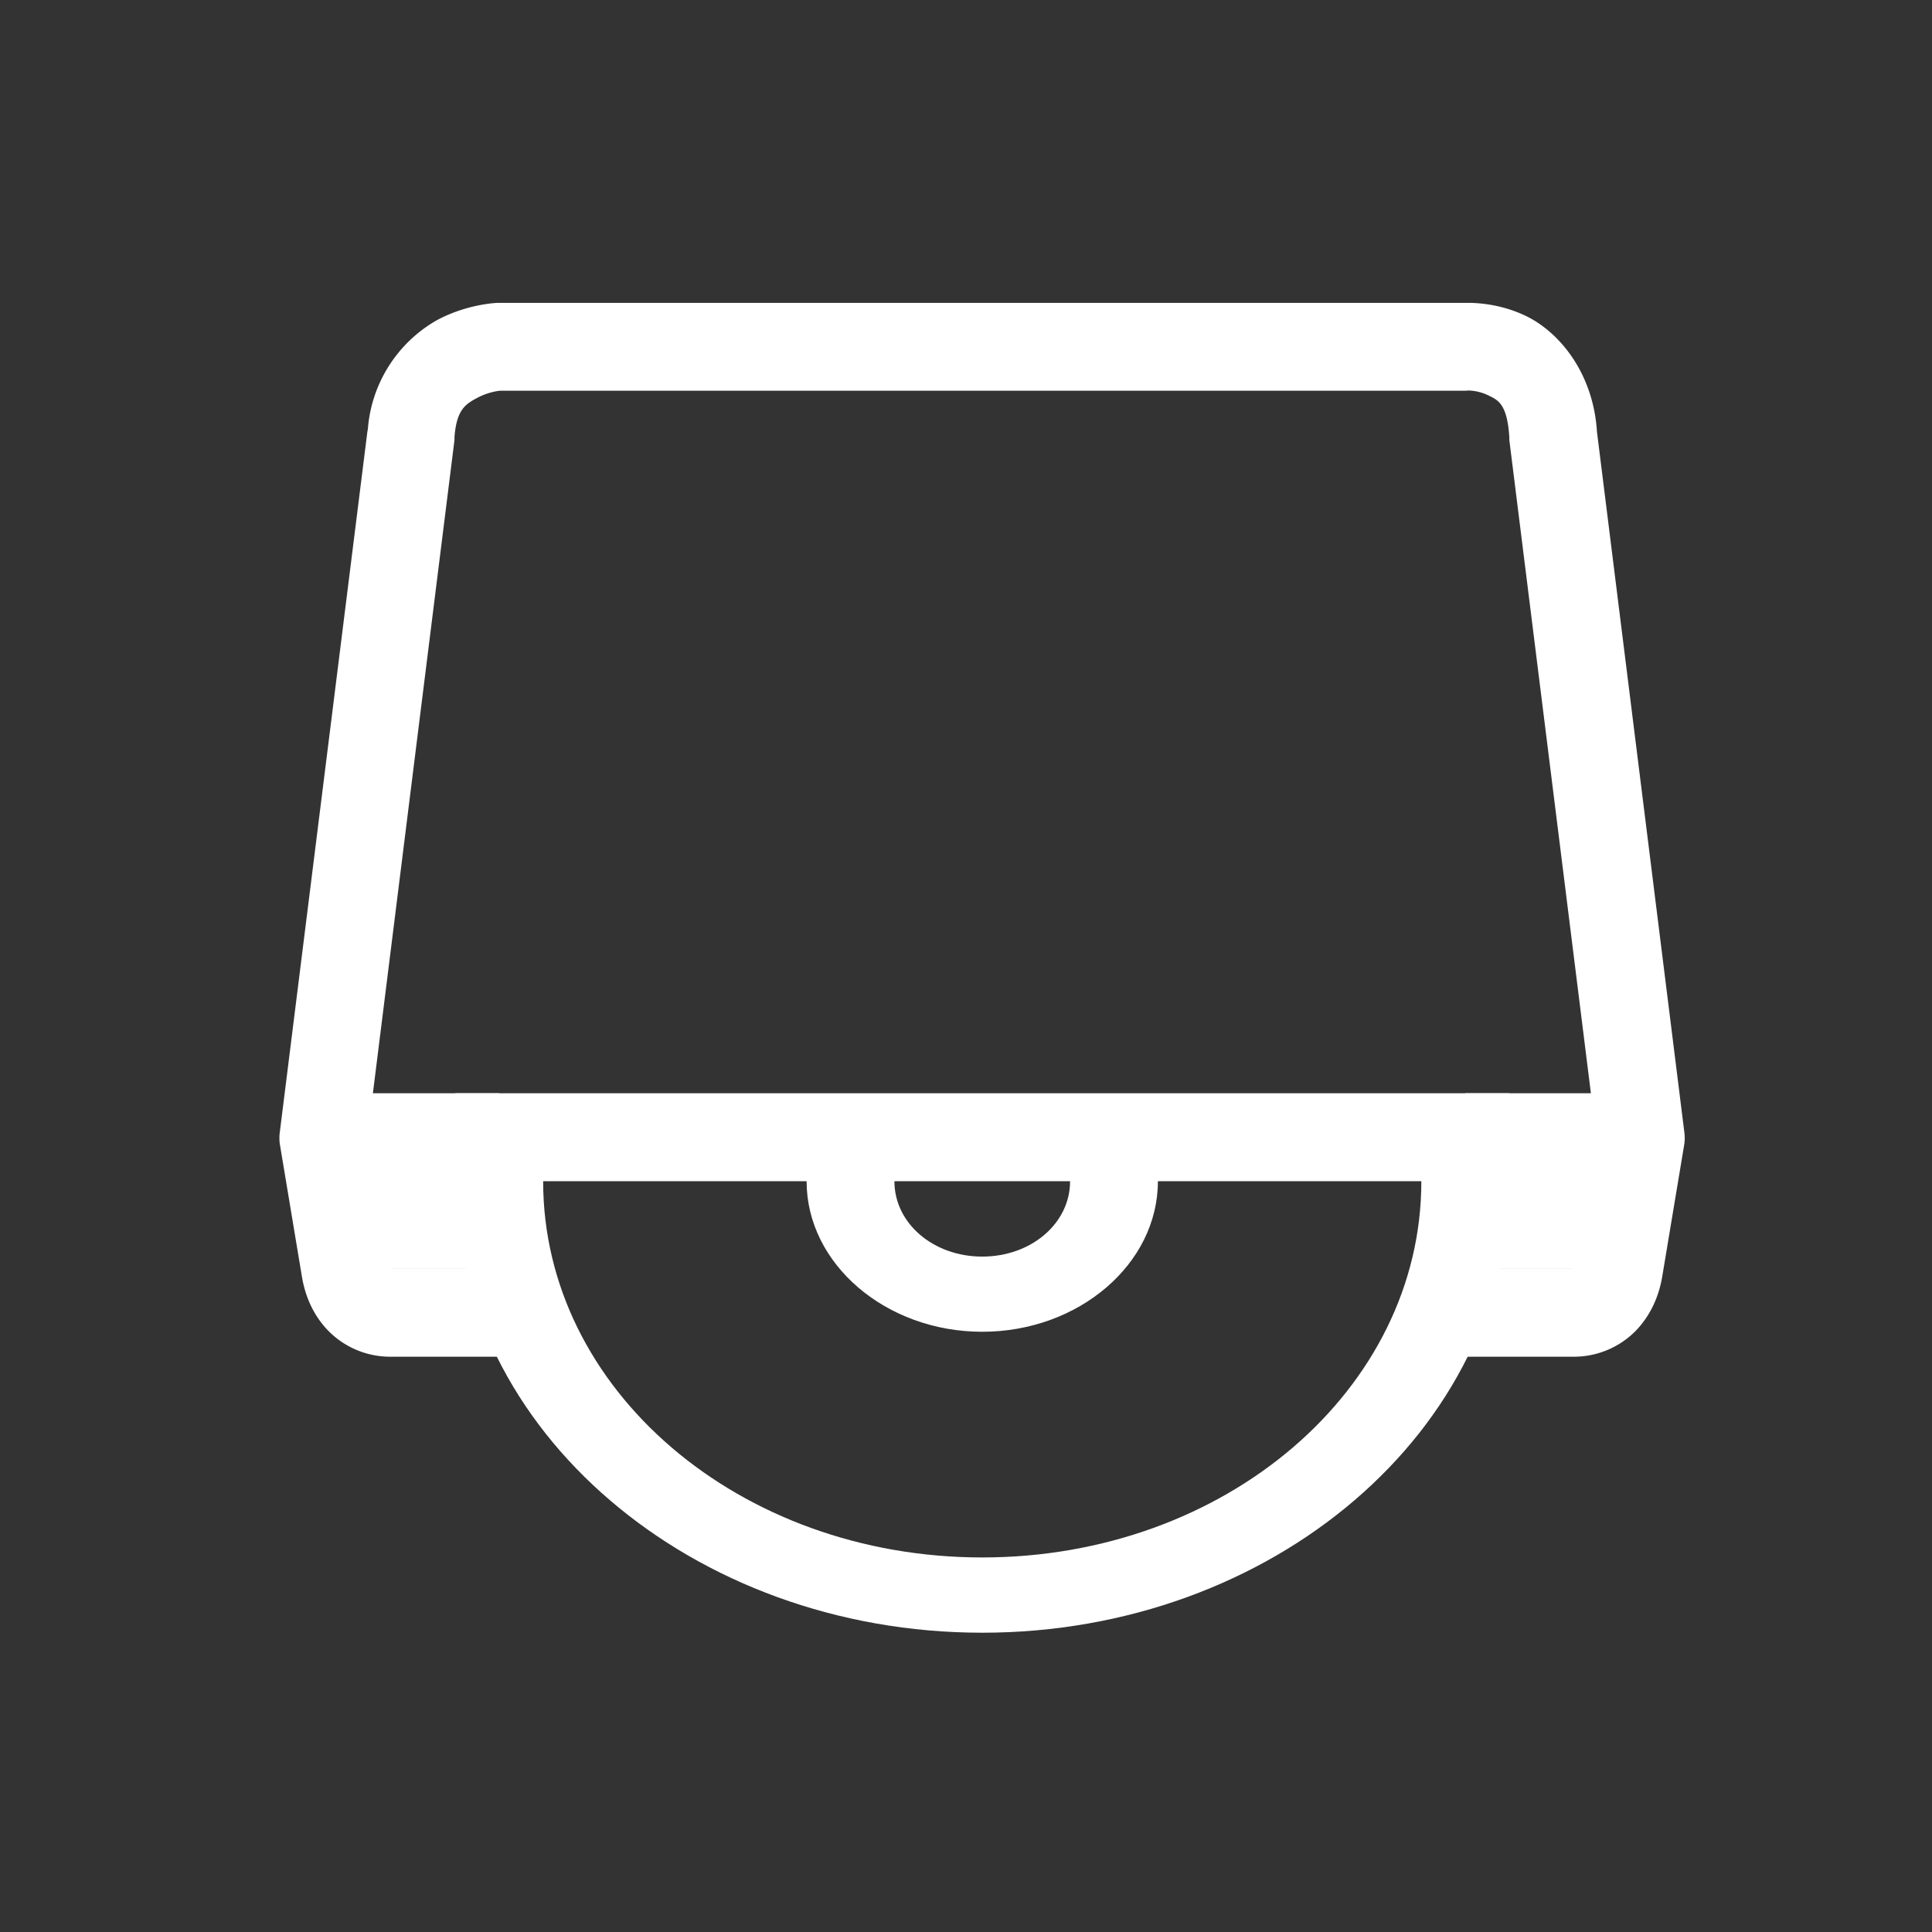 <?xml version="1.0" encoding="UTF-8" standalone="no"?>
<svg
   xmlns:dc="http://purl.org/dc/elements/1.1/"
   xmlns:cc="http://creativecommons.org/ns#"
   xmlns:rdf="http://www.w3.org/1999/02/22-rdf-syntax-ns#"
   xmlns:svg="http://www.w3.org/2000/svg"
   xmlns="http://www.w3.org/2000/svg"
   xmlns:sodipodi="http://sodipodi.sourceforge.net/DTD/sodipodi-0.dtd"
   xmlns:inkscape="http://www.inkscape.org/namespaces/inkscape"
   height="22"
   width="22"
   version="1.1"
   id="svg12"
   sodipodi:docname="drive-optical.svg"
   inkscape:version="1.0.2 (e86c870879, 2021-01-15)">
  <rect width="100%" height="100%" fill="#333333" stroke="none"/>
  <defs
     id="defs16" />
  <sodipodi:namedview
     pagecolor="#ffffff"
     bordercolor="#666666"
     borderopacity="1"
     objecttolerance="10"
     gridtolerance="10"
     guidetolerance="10"
     inkscape:pageopacity="0"
     inkscape:pageshadow="2"
     inkscape:window-width="2160"
     inkscape:window-height="1229"
     id="namedview14"
     showgrid="false"
     inkscape:zoom="32.181021"
     inkscape:cx="-1.9382887"
     inkscape:cy="9.0352004"
     inkscape:window-x="0"
     inkscape:window-y="42"
     inkscape:window-maximized="1"
     inkscape:current-layer="svg12"
     inkscape:document-rotation="0" />
  <g
     transform="matrix(1,0,0,1,-1129.815,-118.551)"
     id="g10"
     style="fill:#ffffff;fill-opacity:1">
    <path
       d="m 1135,131.143 v 0.86 c 0,2.831 2.695,5.14 6,5.14 3.305,0 6,-2.309 6,-5.14 v -0.86 h -8 z m 1,0.857 h 3 v 0.003 c 0,0.941 0.902,1.713 2,1.713 1.099,0 2,-0.772 2,-1.713 V 132 h 3 v 0.003 c 0,2.37 -2.232,4.283 -5,4.283 -2.767,0 -5,-1.912 -5,-4.283 z m 4,0 h 2 v 0.003 c 0,0.478 -0.442,0.857 -1,0.857 -0.558,0 -1,-0.379 -1,-0.857 z"
       fill="#ffffff"
       font-family="sans-serif"
       font-weight="400"
       overflow="visible"
       style="line-height:normal;font-variant-ligatures:normal;font-variant-position:normal;font-variant-caps:normal;font-variant-numeric:normal;font-variant-alternates:normal;font-feature-settings:normal;text-indent:0;text-align:start;text-decoration:none;text-decoration-line:none;text-decoration-style:solid;text-decoration-color:#000000;text-transform:none;text-orientation:mixed;shape-padding:0;isolation:auto;mix-blend-mode:normal;fill:#ffffff;fill-opacity:1"
       white-space="normal"
       id="path2" />
    <path
       d="m 1135.48,122 c 0,0 -0.34,0.009 -0.69,0.197 a 1.564,1.564 0 0 0 -0.788,1.27 v -0.03 l -1,8 a 0.5,0.5 0 0 0 0,0.145 l 0.25,1.5 c 0.036,0.22 0.123,0.433 0.29,0.611 a 0.987,0.987 0 0 0 0.702,0.307 h 1.25 a 0.5,0.5 0 1 0 0,-1 h -1.224 c -0.01,-0.01 -0.023,-0.035 -0.031,-0.082 l -0.239,-1.428 0.99,-7.927 a 0.5,0.5 0 0 0 0,-0.03 c 0.023,-0.322 0.13,-0.382 0.262,-0.453 0.132,-0.07 0.258,-0.08 0.258,-0.08 h 10.99 a 0.5,0.5 0 0 0 0.035,-0.002 c 0,0 0.11,-0.002 0.223,0.053 0.112,0.054 0.22,0.094 0.244,0.48 a 0.5,0.5 0 0 0 0,0.031 l 0.99,7.928 -0.236,1.428 c -0.01,0.047 -0.027,0.072 -0.033,0.082 h -1.223 a 0.5,0.5 0 1 0 0,1 h 1.25 a 0.987,0.987 0 0 0 0.703,-0.307 c 0.166,-0.178 0.255,-0.392 0.291,-0.611 l 0.25,-1.5 a 0.5,0.5 0 0 0 0,-0.145 L 1148,123.469 c -0.042,-0.678 -0.435,-1.139 -0.807,-1.319 -0.371,-0.18 -0.726,-0.148 -0.726,-0.148 L 1146.5,122 h -11 a 0.5,0.5 0 0 0 -0.02,0 z"
       fill="#ffffff"
       fill-rule="evenodd"
       font-family="sans-serif"
       font-weight="400"
       overflow="visible"
       style="line-height:normal;font-variant-ligatures:normal;font-variant-position:normal;font-variant-caps:normal;font-variant-numeric:normal;font-variant-alternates:normal;font-feature-settings:normal;text-indent:0;text-align:start;text-decoration:none;text-decoration-line:none;text-decoration-style:solid;text-decoration-color:#000000;text-transform:none;text-orientation:mixed;shape-padding:0;isolation:auto;mix-blend-mode:normal;fill:#ffffff;fill-opacity:1"
       white-space="normal"
       id="path4" />
    <path
       d="m 1133.5,131 v 2 h 2 v -2 z m 13,0 v 2 h 2 v -2 z"
       fill="#ffffff"
       fill-rule="evenodd"
       font-family="sans-serif"
       font-weight="400"
       overflow="visible"
       style="line-height:normal;font-variant-ligatures:normal;font-variant-position:normal;font-variant-caps:normal;font-variant-numeric:normal;font-variant-alternates:normal;font-feature-settings:normal;text-indent:0;text-align:start;text-decoration:none;text-decoration-line:none;text-decoration-style:solid;text-decoration-color:#000000;text-transform:none;text-orientation:mixed;shape-padding:0;isolation:auto;mix-blend-mode:normal;fill:#ffffff;fill-opacity:1"
       white-space="normal"
       id="path6" />
    <path
       d="m 1135,131 v 1 h 12 v -1 z"
       fill="#ffffff"
       fill-rule="evenodd"
       font-family="sans-serif"
       font-weight="400"
       overflow="visible"
       style="line-height:normal;font-variant-ligatures:normal;font-variant-position:normal;font-variant-caps:normal;font-variant-numeric:normal;font-variant-alternates:normal;font-feature-settings:normal;text-indent:0;text-align:start;text-decoration:none;text-decoration-line:none;text-decoration-style:solid;text-decoration-color:#000000;text-transform:none;text-orientation:mixed;shape-padding:0;isolation:auto;mix-blend-mode:normal;fill:#ffffff;fill-opacity:1"
       white-space="normal"
       id="path8" />
  </g>
</svg>
